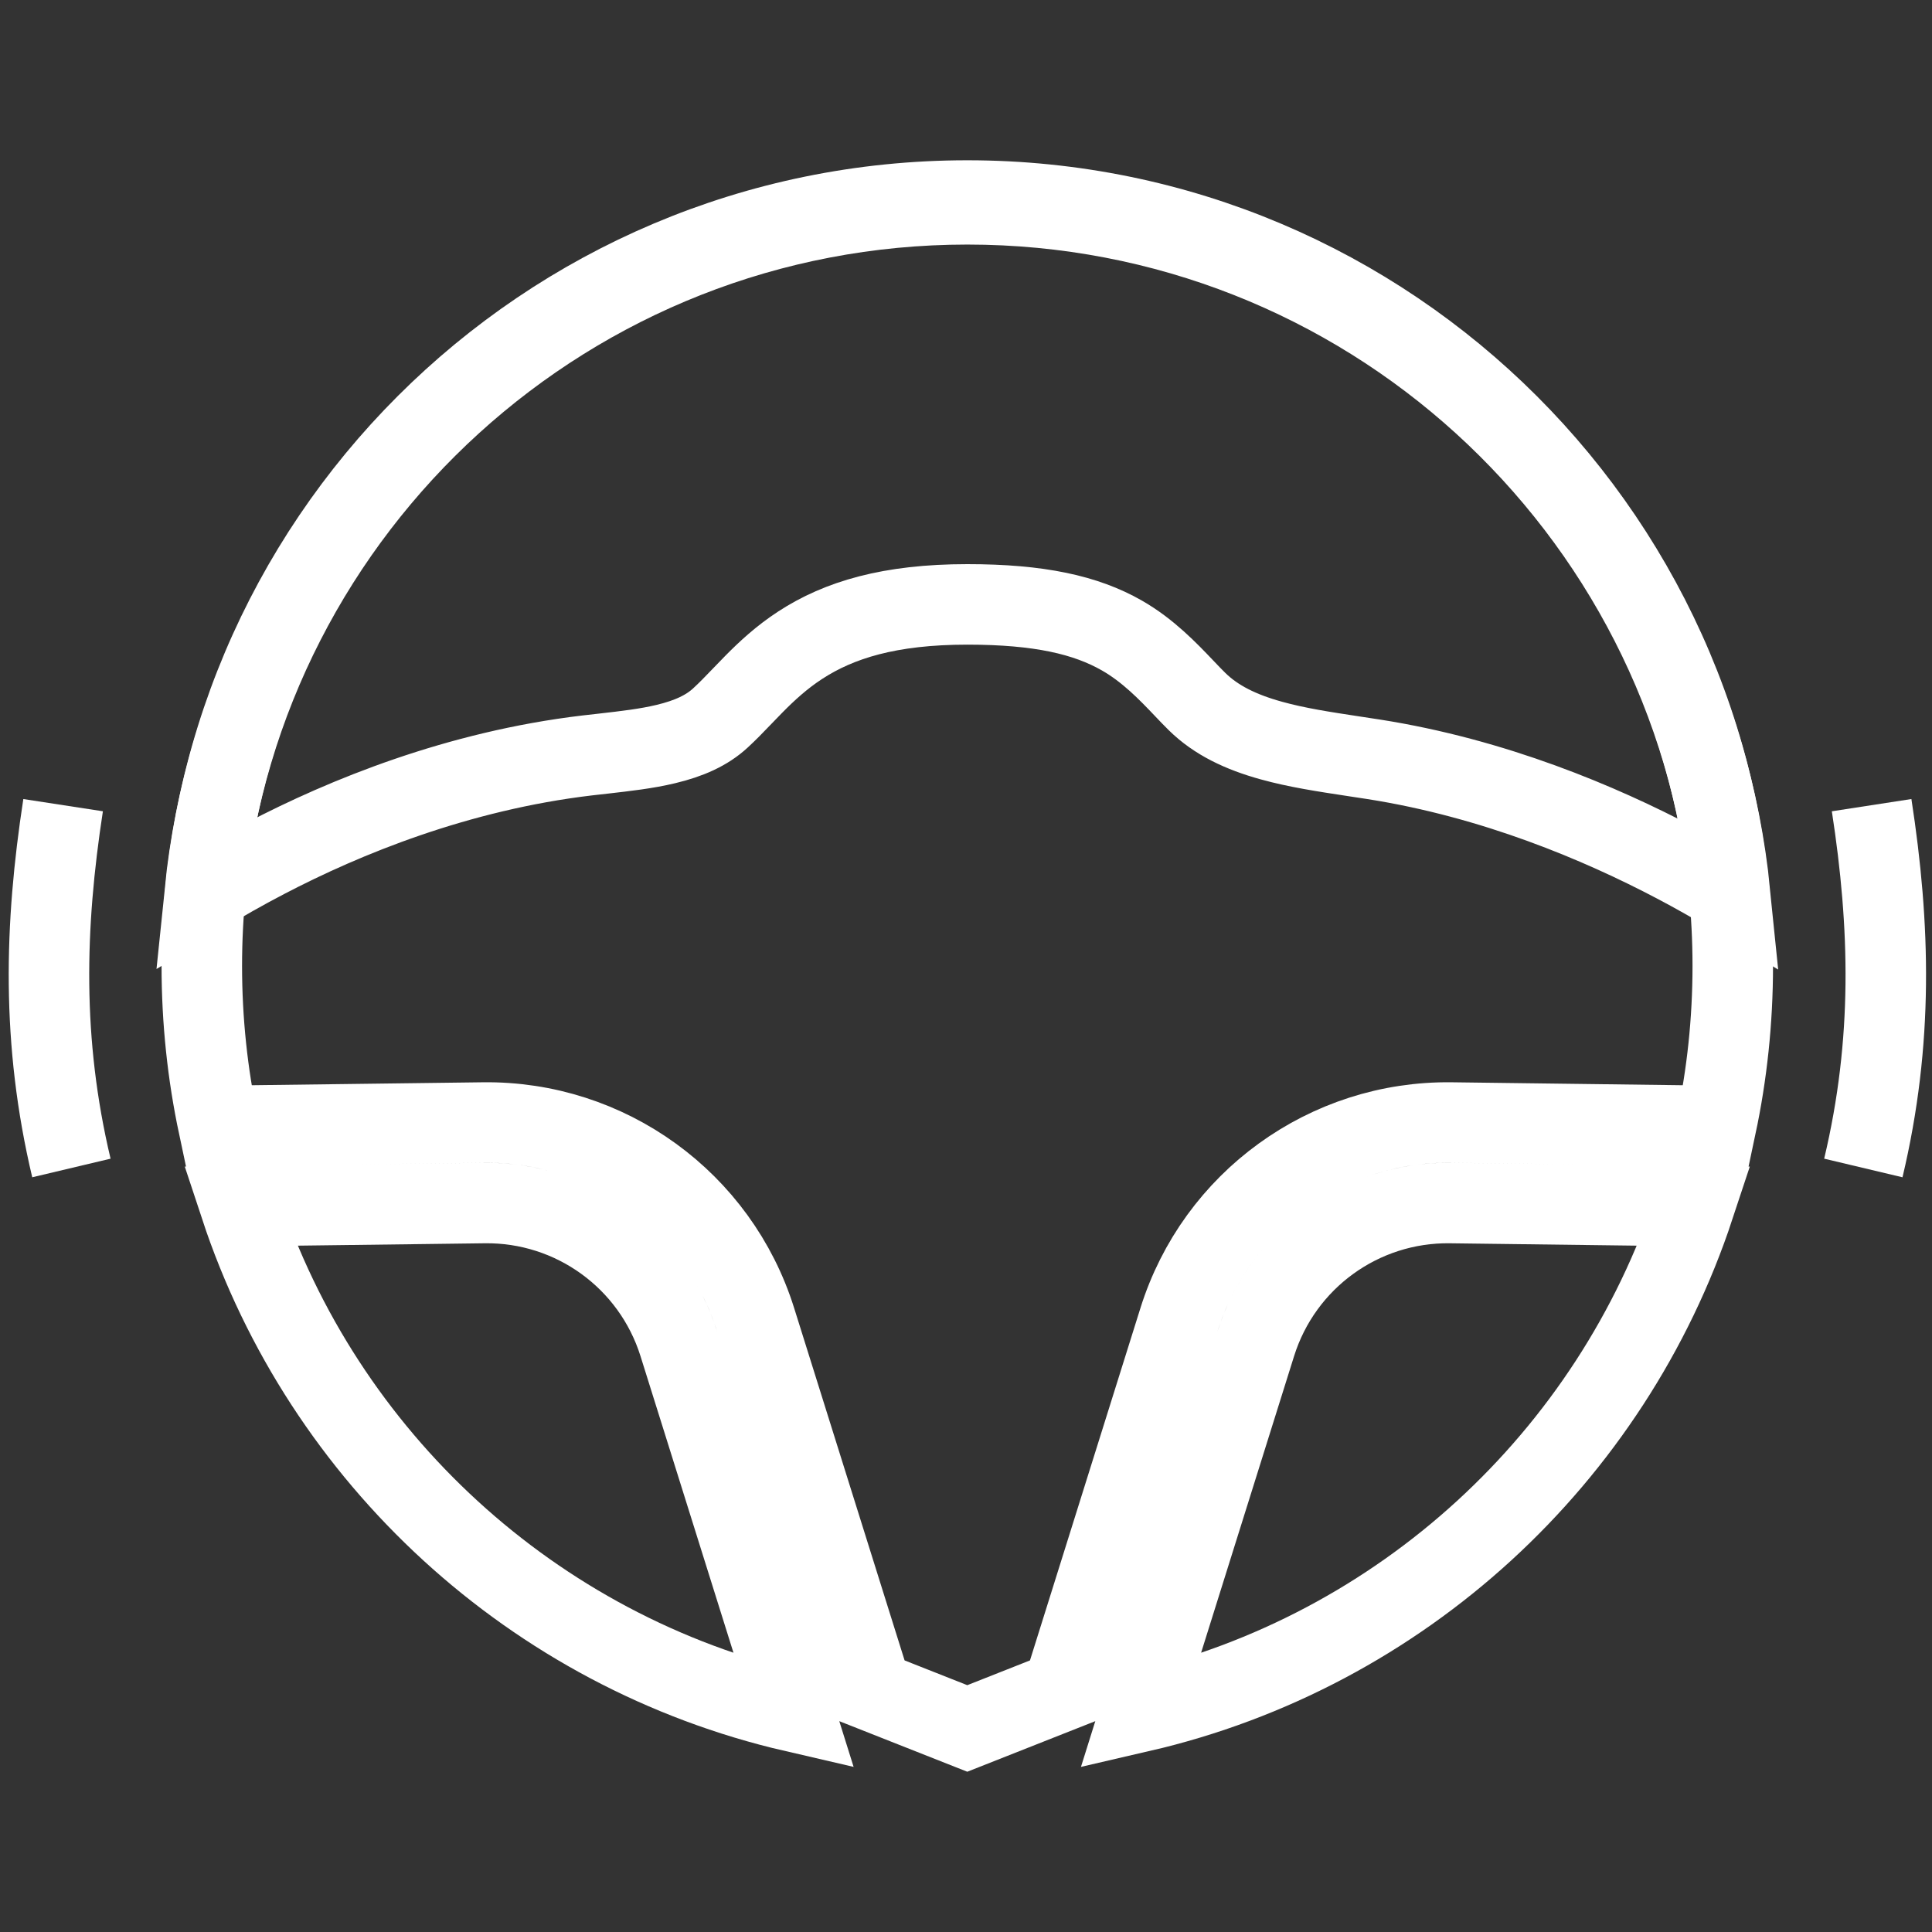 <svg width="48" height="48" viewBox="0 0 48 48" fill="none" xmlns="http://www.w3.org/2000/svg">
<rect x="0" y="0" width="48" height="48" fill="#333333" stroke="none"/>
<g clip-path="url(#clip0)">
<path d="M24.032 42.943L21.663 42.007L18.775 32.794C17.85 29.844 15.098 27.849 12.006 27.889L5.429 27.973C5.157 26.693 5.014 25.364 5.014 24C5.014 13.497 13.528 4.982 24.032 4.982C34.535 4.982 43.05 13.497 43.05 24C43.05 25.364 42.907 26.693 42.635 27.973L36.058 27.889C32.965 27.849 30.214 29.844 29.289 32.794L26.401 42.007L24.032 42.943ZM42.096 29.966C40.033 36.216 34.817 41.031 28.333 42.53L31.197 33.393C31.858 31.285 33.823 29.86 36.032 29.889L42.096 29.966ZM5.968 29.966L12.032 29.889C14.241 29.86 16.206 31.285 16.867 33.393L19.731 42.53C13.247 41.031 8.031 36.216 5.968 29.966Z" stroke="white" stroke-width="2"/>
<path d="M24.034 5.076C33.904 5.076 42.02 12.584 42.984 22.2C42.591 21.963 42.137 21.704 41.63 21.437C39.755 20.45 37.119 19.333 34.122 18.864C33.953 18.837 33.787 18.812 33.624 18.788C32.895 18.677 32.225 18.576 31.587 18.399C30.827 18.189 30.212 17.894 29.741 17.431C29.641 17.333 29.535 17.222 29.422 17.103C29.02 16.681 28.525 16.162 27.875 15.79C26.981 15.278 25.82 15.016 24.034 15.016C22.104 15.016 20.846 15.401 19.882 16.029C19.414 16.334 19.049 16.675 18.738 16.989C18.617 17.111 18.512 17.221 18.414 17.323C18.238 17.506 18.084 17.667 17.898 17.838C17.56 18.15 17.116 18.349 16.542 18.486C16.058 18.602 15.552 18.659 14.985 18.724C14.856 18.738 14.723 18.753 14.587 18.769C11.371 19.151 8.573 20.293 6.591 21.328C6.022 21.625 5.517 21.914 5.086 22.176C6.061 12.572 14.172 5.076 24.034 5.076Z" stroke="white" stroke-width="2"/>
<path d="M46.5 20.004C46.962 23.003 47.042 25.872 46.294 29.018" stroke="white" stroke-width="2"/>
<path d="M1.568 20.004C1.107 23.003 1.027 25.872 1.774 29.018" stroke="white" stroke-width="2"/>
</g>
<defs>
<clipPath id="clip0">
<rect width="48" height="48" fill="white"/>
</clipPath>
</defs>
</svg>
